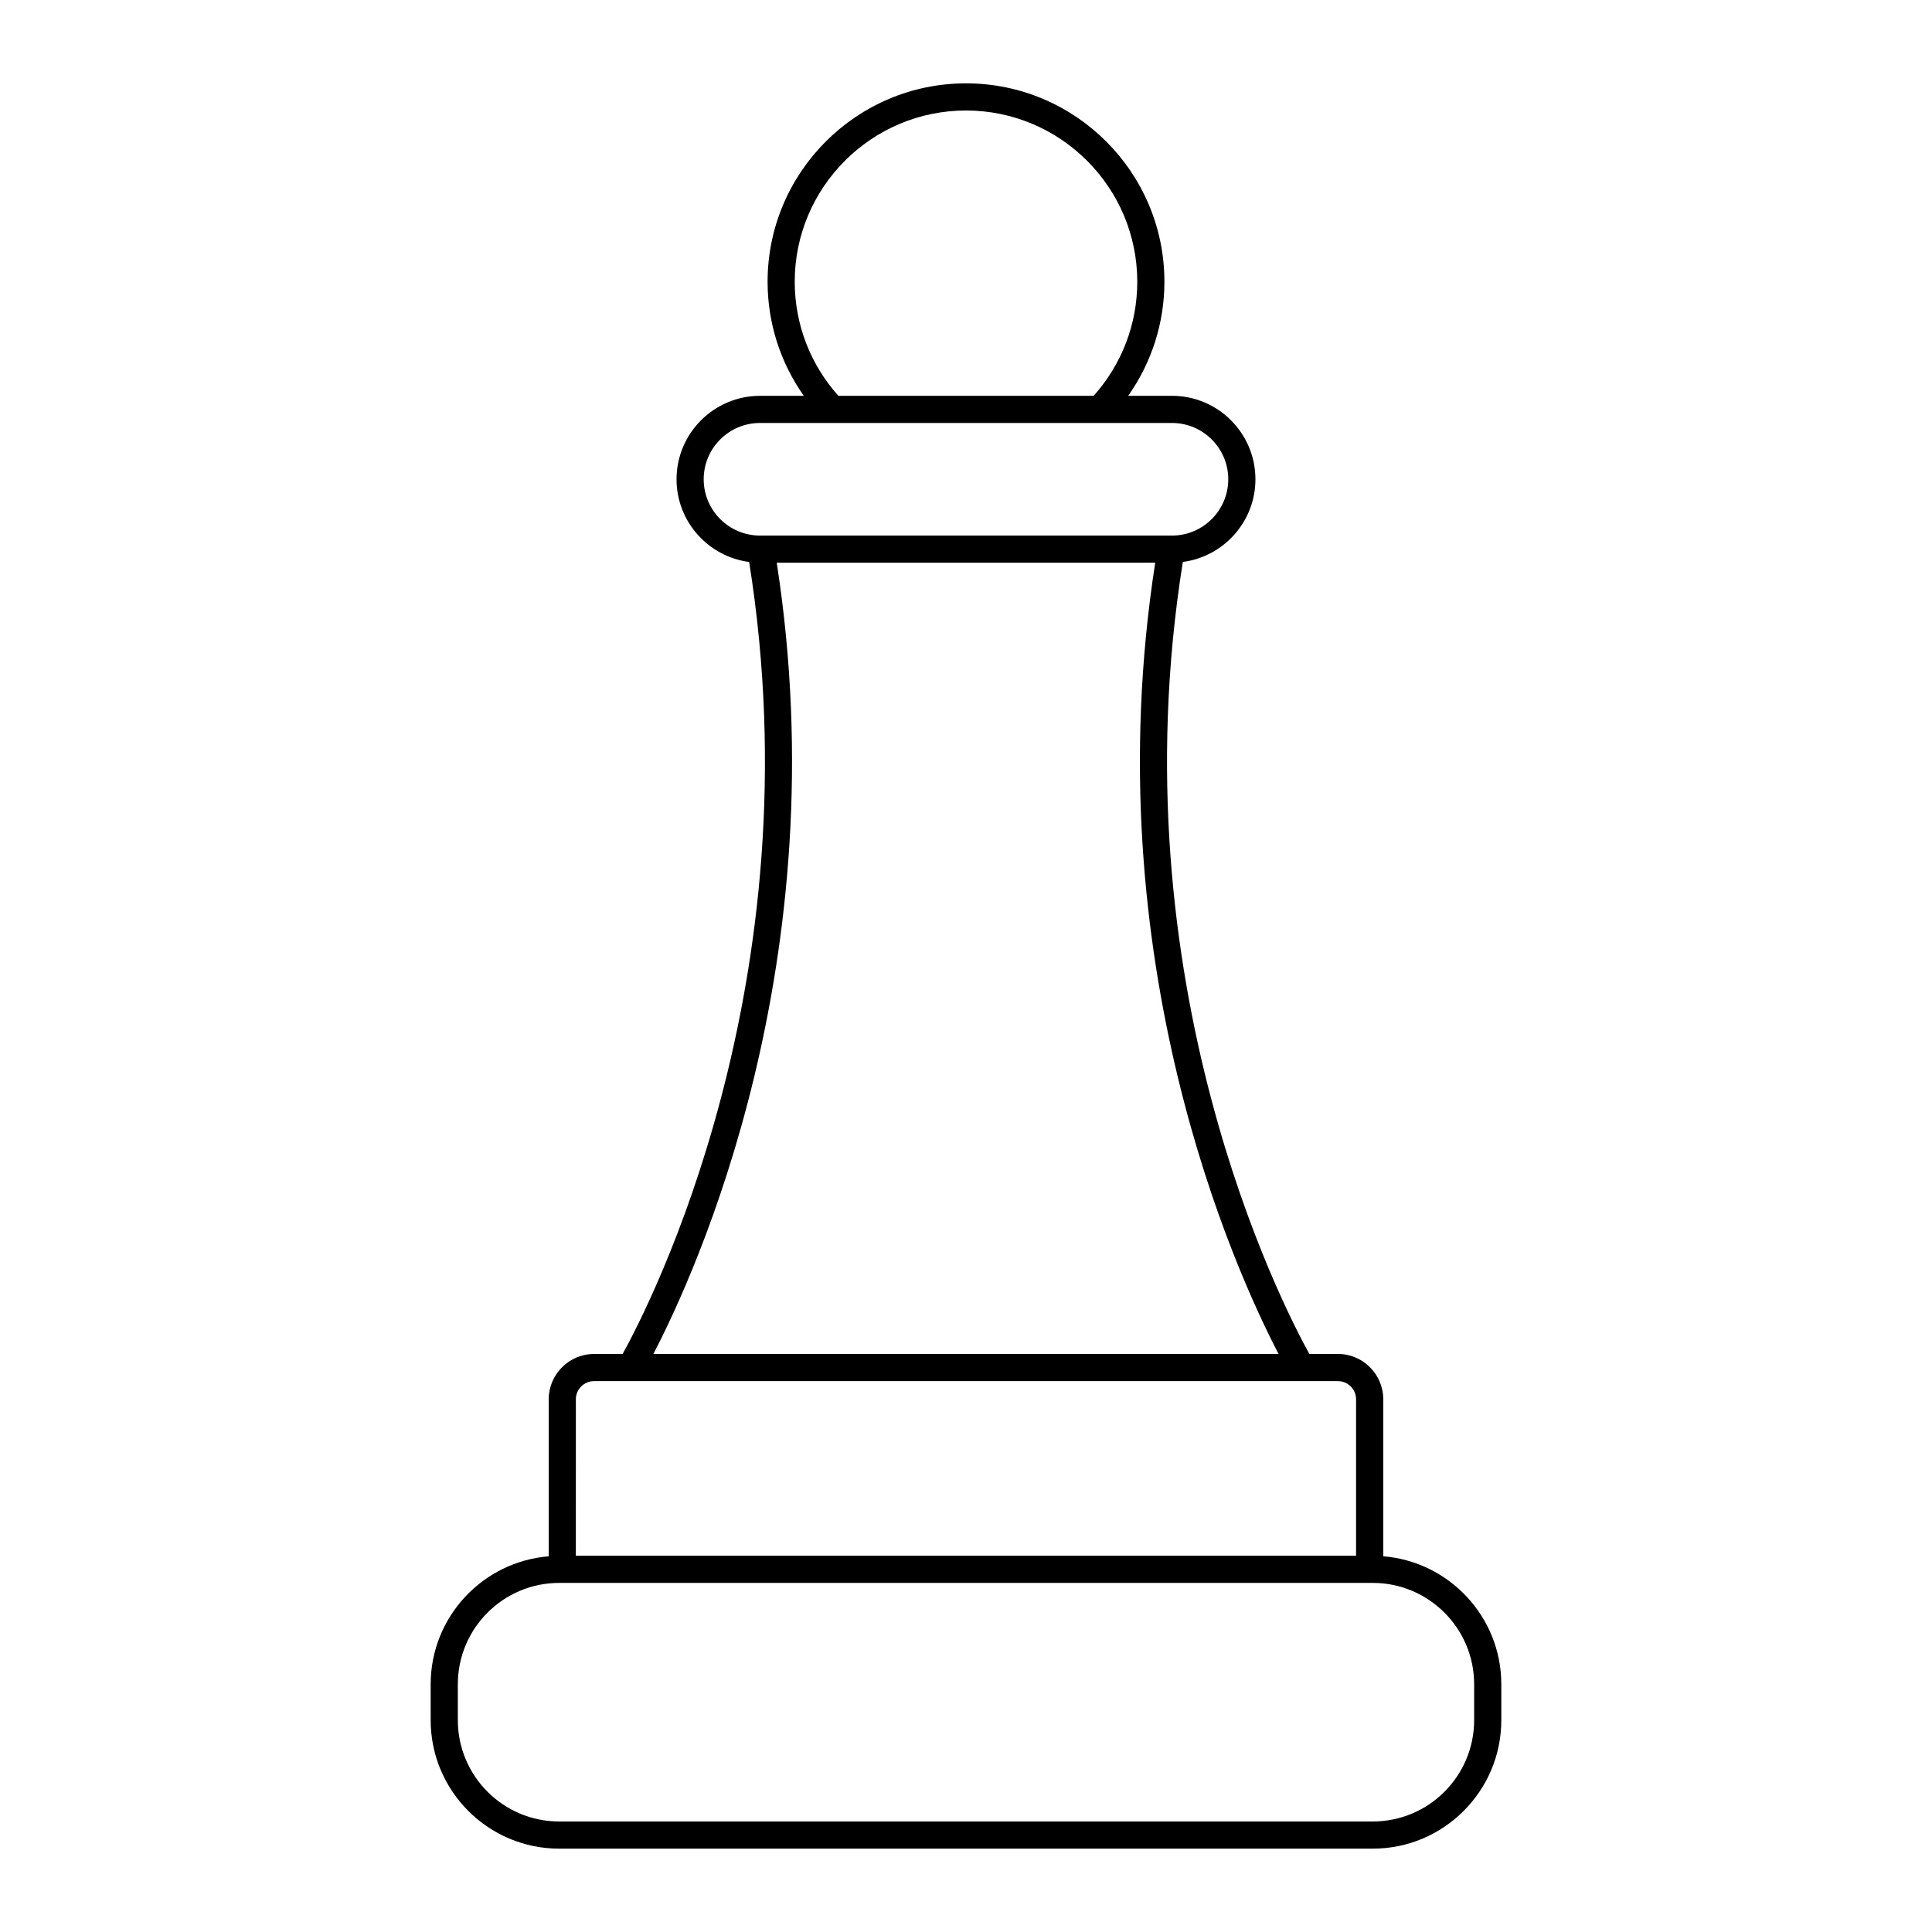 <?xml version="1.0" encoding="UTF-8"?>
<!-- Uploaded to: SVG Repo, www.svgrepo.com, Generator: SVG Repo Mixer Tools -->
<svg fill="#000000" width="800px" height="800px" version="1.1" viewBox="144 144 512 512" xmlns="http://www.w3.org/2000/svg">
 <path d="m292.18 633.91h215.63c18.777 0 34.051-15.273 34.051-34.051v-9.52c0-17.84-13.801-32.492-31.285-33.91v-41.605c0-6.625-5.391-12.016-12.016-12.016h-7.57c-7.156-12.918-51.309-98.484-33.531-209.89 10.84-1.414 19.242-10.691 19.242-21.91 0-12.195-9.922-22.117-22.117-22.117h-11.602c6.199-8.797 9.598-19.266 9.598-30.227 0.004-28.988-23.582-52.578-52.578-52.578s-52.586 23.59-52.586 52.586c0 10.961 3.398 21.43 9.598 30.227h-11.609c-12.195 0-22.117 9.922-22.117 22.117 0 11.219 8.402 20.492 19.242 21.91 17.777 111.4-26.375 196.97-33.531 209.89h-7.57c-6.625 0-12.016 5.391-12.016 12.016v41.605c-17.484 1.414-31.285 16.066-31.285 33.91v9.52c0.004 18.77 15.277 34.043 34.055 34.043zm62.43-415.24c0-25.027 20.363-45.387 45.391-45.387 25.023 0 45.387 20.359 45.387 45.387 0 11.254-4.125 21.91-11.566 30.227h-67.641c-7.445-8.32-11.57-18.977-11.57-30.227zm-24.125 52.34c0-8.227 6.691-14.918 14.918-14.918h109.18c8.227 0 14.918 6.691 14.918 14.918 0 8.227-6.691 14.922-14.918 14.922h-109.18c-8.227 0-14.918-6.691-14.918-14.922zm19.359 22.117h100.3c-16.41 105.58 21.539 188.29 32.688 209.68l-165.68 0.004c11.148-21.395 49.098-104.11 32.688-209.68zm-53.234 221.7c0-2.656 2.16-4.816 4.816-4.816h197.13c2.656 0 4.816 2.16 4.816 4.816v41.465l-206.77-0.004zm-31.281 75.512c0-14.809 12.047-26.852 26.852-26.852h215.63c14.805 0 26.852 12.047 26.852 26.852v9.52c0 14.809-12.047 26.852-26.852 26.852h-215.63c-14.805 0-26.852-12.047-26.852-26.852z"/>
</svg>